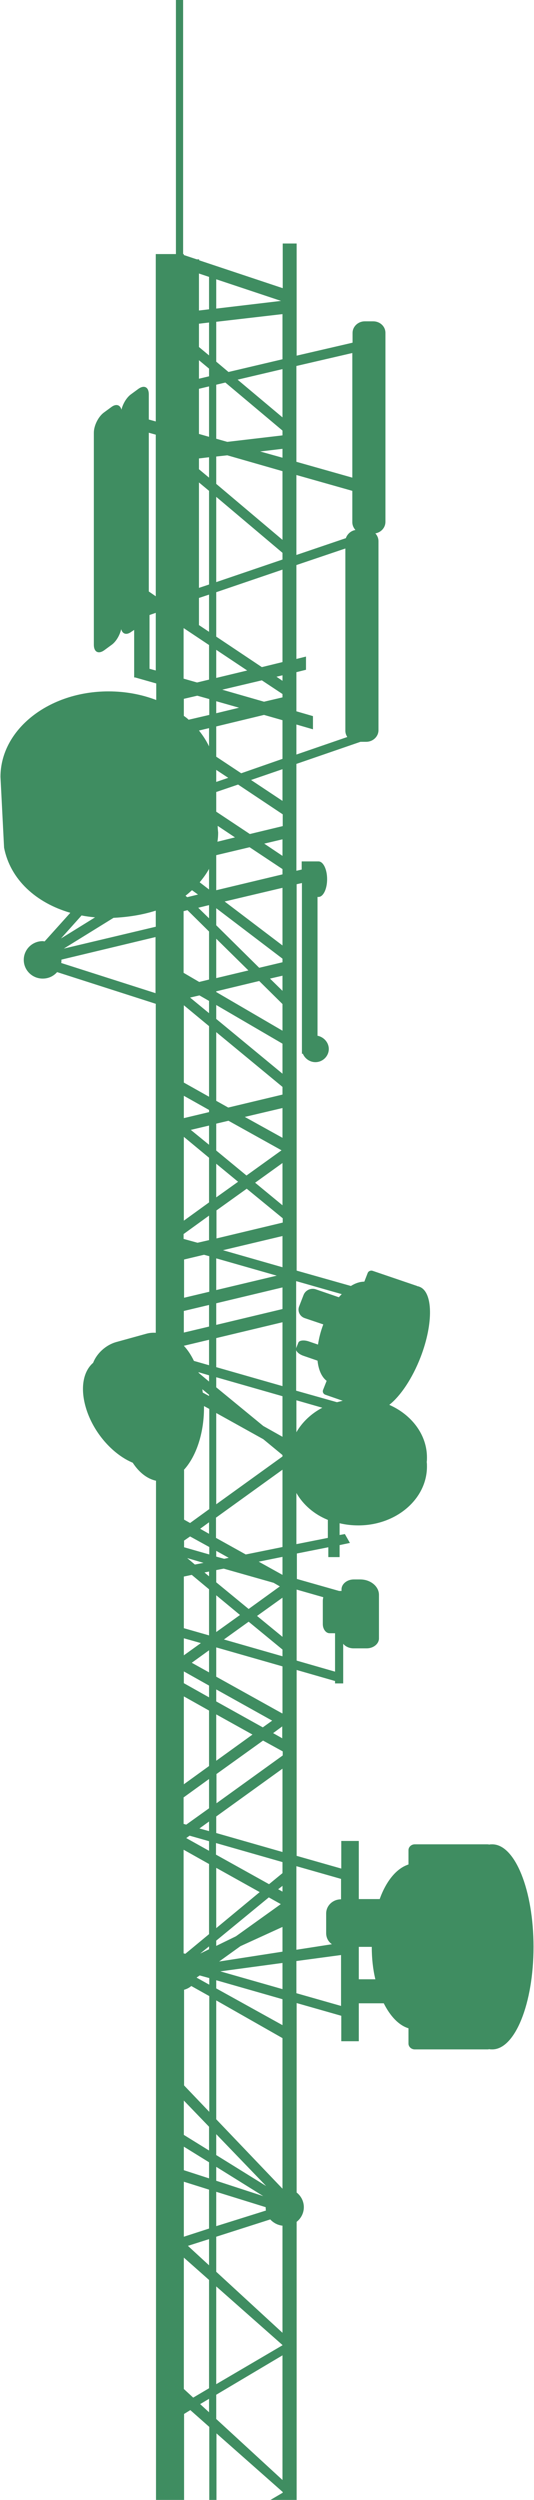 <?xml version="1.0" encoding="utf-8"?>
<!-- Generator: Adobe Illustrator 21.1.0, SVG Export Plug-In . SVG Version: 6.00 Build 0)  -->
<!DOCTYPE svg PUBLIC "-//W3C//DTD SVG 1.1//EN" "http://www.w3.org/Graphics/SVG/1.1/DTD/svg11.dtd">
<svg version="1.1" id="Layer_1" xmlns="http://www.w3.org/2000/svg" xmlns:xlink="http://www.w3.org/1999/xlink" x="0px" y="0px"
	 viewBox="0 0 222.5 1041" style="enable-background:new 0 0 222.5 1041;" xml:space="preserve">
<style type="text/css">
	.st0{fill-rule:evenodd;clip-rule:evenodd;fill:#3F8D61;}
</style>
<path class="st0" d="M29.3,380.1L18.6,392c-0.3,0-0.6-0.1-0.8-0.1c-4.4,0-7.9,3.5-7.9,7.8s3.5,7.8,7.9,7.8c2.4,0,4.5-1,6-2.7
	L64.9,418v137c-1.2-0.1-2.6,0-4,0.4l-12.3,3.4c-4.5,1.2-8.3,4.8-9.8,8.7c-4.4,3.8-5.6,11.4-2.5,20.3c3.4,9.7,11.1,18,19,21.3
	c2.6,4,6,6.7,9.7,7.5V1041h11.7v-35.8l2.6-1.6l7.9,7v30.4h3v-27.7l27.6,24.4v0.3l-5.1,3h10.9V925.2c1.8-1.4,3-3.6,3-6.1
	c0-2.5-1.2-4.7-3-6.1v-78.9l18.6,5.3V850h7.3v-15.8c0.2,0,0.5,0,0.7,0h9.7c2.7,5.4,6.3,9.2,10.3,10.4v6.4c0,1.3,1.2,2.4,2.6,2.4H203
	c0.3,0,0.5,0,0.8-0.1c0.4,0.1,0.9,0.1,1.3,0.1c9.5,0,17.2-19.1,17.2-42.7c0-23.6-7.7-42.7-17.2-42.7c-0.4,0-0.9,0-1.3,0.1
	c-0.3-0.1-0.5-0.1-0.8-0.1h-30.2c-1.4,0-2.6,1.1-2.6,2.4v6c-5,1.6-9.3,6.9-12,14.4h-8.7v-24.2h-7.3v11.5l-18.6-5.3v-77.4l16,4.6v1
	h3.4v-4.2v-12.3c0.9,1.1,2.5,1.9,4.3,1.9h5.5c2.8,0,5.1-1.9,5.1-4.1v-18.2c0-3.5-3.5-6.4-7.8-6.4h-2.7c-2.8,0-5.1,1.9-5.1,4.1v0.7
	h-1l-17.6-5v-10.6l13.1-2.6v4.1h4.7v-5l4.3-0.9l-2.1-3.7l-2.2,0.4v-4.9c2.5,0.6,5.1,0.9,7.8,0.9c15.8,0,28.6-11,28.6-24.5
	c0-0.6,0-1.3-0.1-1.9c0.1-0.6,0.1-1.3,0.1-1.9c0-9.5-6.4-17.8-15.7-21.9c4.6-3.6,9.6-10.9,13.1-20c5.4-14.1,5.1-27.2-0.6-29.2
	c-0.3-0.1-0.5-0.2-0.8-0.2c-0.1-0.1-0.3-0.2-0.4-0.2l-18.2-6.2c-0.8-0.3-1.8,0.1-2.1,0.9l-1.4,3.6c-1.8,0-3.7,0.6-5.6,1.8l-22.6-6.4
	V368.2l2.2-0.5v69v0.1v0.1v1.9h0.4c0.8,2,2.9,3.5,5.2,3.5c3.1,0,5.6-2.5,5.6-5.5c0-2.7-2.1-5-4.7-5.5v-57.8c0.1,0,0.2,0,0.4,0
	c2,0,3.6-3.3,3.6-7.4c0-4.1-1.6-7.4-3.6-7.4c-0.1,0-0.2,0-0.4,0v0h-6.6v3.4l-2.2,0.5v-44.5l26.7-9.2h2.4c2.8,0,5.1-2.2,5.1-4.8
	v-78.8c0-1.2-0.5-2.3-1.3-3.2c2.4-0.4,4.2-2.4,4.2-4.8v-78.7c0-2.7-2.3-4.8-5.1-4.8H152c-2.8,0-5.1,2.2-5.1,4.8v4.1l-23.3,5.4v-46.7
	h-5.8V120l-27.6-9.2l-3-1l-4.2-1.4V108H82l-5.4-1.8v-0.4h-0.3V0h-3v105.8h-8.4v69.7l-2.9-0.8v-10.5c0-3-1.9-4-4.3-2.3l-3,2.2
	c-1.9,1.3-3.5,4-4.1,6.5c-0.5-2-2.2-2.6-4.2-1.1l-3,2.2c-2.4,1.7-4.3,5.5-4.3,8.5v88.3c0,3,1.9,4,4.3,2.3l3-2.2
	c1.9-1.3,3.5-4,4.1-6.6c0.5,2,2.2,2.6,4.2,1.1l1.2-0.8v19.8h0.4v0l8.8,2.5v6.9c-6-2.3-12.7-3.6-19.9-3.6c-24.9,0-45,15.9-45,35.6
	l1.5,29.5C4.3,366.3,15.1,376,29.3,380.1z M149.4,810.7h5.5c0,4.8,0.5,9.4,1.5,13.5h-6.2l-0.7,0V810.7z M123.5,152.4l23.3-5.4v51.9
	l-23.3-6.6V152.4z M123.5,197.8l23.3,6.6v13.1c0,1.2,0.5,2.3,1.3,3.2c-1.9,0.3-3.4,1.7-4,3.4l-20.6,7V197.8z M123.5,301.7l6.9,2
	v-5.5l-6.9-2v-16.3l4-1v-5.5l-4,1v-39.1l20.4-6.9v75.9c0,1,0.3,1.8,0.8,2.6l-21.2,7.3V301.7z M123.5,533.5l18.9,5.4
	c-0.4,0.4-0.8,0.8-1.2,1.3l-9.6-3.3c-2-0.7-4.3,0.3-5.1,2.3l-1.9,4.9c-0.7,1.9,0.3,4.1,2.4,4.8l7.7,2.6c-1.1,2.9-1.8,5.7-2.2,8.4
	l-3.8-1.3c-2-0.7-4-0.5-4.4,0.5l-0.9,2.3V533.5z M123.5,562.4c0.3,0.8,1.5,1.7,3,2.2l5.8,2c0.4,3.8,1.7,6.8,3.8,8.4l-1.5,3.8
	c-0.3,0.8,0.1,1.7,1,2l7.2,2.5c-0.8,0.2-1.6,0.4-2.4,0.6l-17-4.8V562.4z M123.5,583.1l10.8,3.1c-4.6,2.4-8.4,6-10.8,10.2V583.1z
	 M123.5,621.7c2.8,4.9,7.4,8.9,13.1,11.2v7.5l-13.1,2.6V621.7z M123.5,661.9l11.2,3.2c-0.1,0.5-0.2,1-0.2,1.5v9.7
	c0,2.1,1.3,3.8,2.8,3.8h2.3v16l-16-4.6V661.9z M123.5,777.1l18.6,5.3v8.5c-3.4,0-6.2,2.6-6.2,5.9v8.2c0,1.9,0.9,3.6,2.4,4.6
	l-14.8,2.3V777.1z M123.5,816.6l18.6-2.5v21.2l-18.6-5.3V816.6z M117.7,828.3l-25.9-7.4l25.9-3.5V828.3z M117.7,812.7l-26.4,4.1
	l8.9-6.4l17.5-8V812.7z M117.7,787.7l-1.8-1l1.8-1.4V787.7z M117.7,723.9l-3.9-2.2l3.8-2.8l0,0V723.9z M117.7,689.7l-24.4-7
	l10.3-7.4l14.1,11.6V689.7z M117.7,681.6l-10.6-8.7l10.6-7.6V681.6z M117.7,655.8l-9.9-5.5l9.9-2V655.8z M117.7,527.7l-24.8-7.1
	l24.8-5.9V527.7z M117.7,501.9l-11.4-9.4l11.4-8.2V501.9z M117.7,473.8l-15.7-8.7l15.7-3.7V473.8z M117.7,412.6l-5.2-5.1l5.2-1.2
	V412.6z M117.7,393.7l-24.1-18.3l24.1-5.7V393.7z M117.7,356.4l-7.6-5.1l7.6-1.8V356.4z M117.7,333.5l-13.1-8.7l13.1-4.5V333.5z
	 M117.7,290.4l-7.7,1.8l-17.4-5l16.5-3.9l8.6,5.7V290.4z M117.7,283.5l-2.5-1.7l2.5-0.6V283.5z M117.7,190.6l-9.3-2.6l9.3-1.1V190.6
	z M117.7,173.8l-18.7-15.7l18.7-4.4V173.8z M90.1,116.3l27,9l-27,3.2V116.3z M90.1,134l27.6-3.2v18.8l-22.5,5.3l-5.1-4.3V134z
	 M90.1,160.2l3.8-0.9l23.8,20v2l-23,2.7l-4.6-1.3V160.2z M90.1,190.1l4.6-0.5l23,6.6v28.6l-27.6-23.3V190.1z M90.1,206.9l27.6,23.3
	v2.8l-27.6,9.4V206.9z M90.1,246.6l27.6-9.4v38.5l-8.6,2.1l-19-12.7V246.6z M90.1,270.6l12.9,8.6l-12.9,3.1V270.6z M90.1,292
	l9.5,2.7l-9.5,2.3V292z M90.1,302.5l19.9-4.8l7.7,2.2v16.1l-17.2,6l-10.4-6.9V302.5z M90.1,323.5v-2.9l5,3.3l-5,1.7V323.5z
	 M90.1,329.8l9.1-3.1l18.6,12.4v4.9l-13.7,3.3L90.1,338V329.8z M90.7,343.9l7.2,4.8l-7.3,1.8c0.2-1.2,0.3-2.5,0.3-3.8
	C90.8,345.7,90.7,344.8,90.7,343.9z M90.1,356.1l13.9-3.3l13.7,9.1v2.2l-27.6,6.6V356.1z M90.1,378.2l27.6,21v1.5L108,403
	l-17.9-17.7V378.2z M90.1,390.9l13.4,13.2l-13.4,3.2V390.9z M90.1,412.8l17.9-4.3l9.7,9.6v11.1l-27.6-16.1V412.8z M90.1,418.5
	l27.6,16.1v12.5l-27.6-22.8V418.5z M90.1,429.8l27.6,22.8v3.2l-22.6,5.4l-5-2.8V429.8z M90.1,467.9l5.1-1.2l22.1,12.3l-14.6,10.5
	l-12.6-10.4V467.9z M90.1,484.6l9.1,7.5l-9.1,6.5V484.6z M90.1,504.1l12.7-9.1l15,12.3v1.8l-27.6,6.6V504.1z M90.1,524l25.2,7.2
	l-25.2,6V524z M90.1,542.7l27.6-6.6v9l-27.6,6.6V542.7z M90.1,557.2l27.6-6.6v26.6l-27.6-7.9V557.2z M90.1,573.5l27.6,7.9v16.9
	l-8-4.5l-19.6-16.1V573.5z M90.1,588.4l19.6,10.9l8,6.6v0.6l-27.6,19.9V588.4z M90.1,631.9l27.6-19.9v32.2l-15.3,3.1l-12.4-6.9
	V631.9z M90.1,645.8l5.2,2.9l-1.9,0.4l-3.3-0.9V645.8z M90.1,653.8l3.1-0.6l20.8,5.9l2.6,1.5l-13,9.4l-13.5-11.1V653.8z M90.1,664.3
	l9.9,8.2l-9.9,7.1V664.3z M90.1,686l27.6,7.9v19.5l-0.1,0.1l-27.5-15.3V686z M90.1,703.5l23.3,13l-3.9,2.8l-19.4-10.8V703.5z
	 M90.1,713.9l15.1,8.4l-15.1,10.9V713.9z M90.1,738.8l19.5-14l8.2,4.5v1.7l-27.6,19.9V738.8z M90.1,756.4l27.6-19.9v34.7l-27.6-7.9
	V756.4z M90.1,767.5l27.6,7.9v4.6l-5.6,4.6l-22.1-12.3V767.5z M90.1,777.8l18.1,10.1l-18.1,15V777.8z M90.1,808.1l21.9-18l5,2.8
	l-18.7,13.4l-8.2,4V808.1z M90.1,824.6l27.6,7.9v10.8l-27.6-15.3V824.6z M90.1,833l27.6,15.7v62.7l-27.6-28.9V833z M90.1,888.7
	l20.8,21.6l-20.8-12.9V888.7z M90.1,902.3l19.6,12.2l-19.6-6.4V902.3z M90.1,912.7l20.6,6.4l0,0.1c0,0.4,0,0.8,0.1,1.3L90.1,927
	V912.7z M90.1,931.4l22.5-7.2c1.3,1.4,3.1,2.4,5.1,2.6v44.6l-27.6-25.4V931.4z M90.1,952.1l27.6,24.4v0.1l-27.6,16.2V952.1z
	 M90.1,997.2l27.6-16.4v51.9l-27.6-25.4V997.2z M87.1,1004.5l-3.7-3.4l3.7-2.2V1004.5z M87.1,943.3l-8.8-8.1l8.8-2.8V943.3z
	 M87.1,826.4l-5.2-2.9v0l1.3-0.9l4,1.1V826.4z M87.1,811.7l-3.7,1.8l3.7-3V811.7z M87.1,770.7l-9.5-5.3l1.4-1l8.1,2.3V770.7z
	 M87.1,762.5l-4-1.1l4-2.9V762.5z M87.1,696.4l-7.2-4l7.2-5.2V696.4z M87.1,656.4l-1.9-1.6l1.9-0.4V656.4z M87.1,638.7l-3.7-2.1
	l3.7-2.7V638.7z M87.1,581.3l-2.6-1.4c-0.1-0.5-0.1-0.9-0.2-1.4l2.8,2.3V581.3z M87.1,575.3l-4.3-3.6l-0.1-0.3l4.4,1.3V575.3z
	 M87.1,568.5l-6.3-1.8c-1.2-2.5-2.6-4.6-4.2-6.3l10.5-2.5V568.5z M87.1,476.7l-7.6-6.2l7.6-1.8V476.7z M87.1,421.9l-7.9-6.5l3.9-0.9
	l4,2.3V421.9z M87.1,382.4l-4.5-4.4l4.5-1.1V382.4z M87.1,370.4l-3.9-3c1.5-1.8,2.9-3.7,3.9-5.6V370.4z M87.1,310.8
	c-1.1-2.3-2.5-4.5-4.2-6.6l4.2-1V310.8z M82.9,113.9l4.2,1.4v13.5l-4.2,0.5V113.9z M82.9,134.8l4.2-0.5V148l-4.2-3.5V134.8z
	 M82.9,150l4.2,3.5v3.2l-4.2,1V150z M82.9,161.9l4.2-1v21l-4.2-1.2V161.9z M82.9,190.9l4.2-0.5v8.5l-4.2-3.5V190.9z M82.9,200.9
	l4.2,3.5v39l-4.2,1.4V200.9z M82.9,249l4.2-1.4v15.5l-4.2-2.8V249z M76.6,261.6l10.5,7V283l-5,1.2l-5.6-1.6V261.6z M76.6,291
	l5.6-1.3l5,1.4v6.6l-8.6,2c-0.6-0.6-1.3-1.1-2-1.6V291z M82.5,372.5l-4.5,1.1l-0.7-0.6c0.9-0.7,1.8-1.5,2.7-2.3L82.5,372.5z
	 M76.6,379.4l1.5-0.4l9,8.9v20l-4.1,1l-6.5-3.8V379.4z M76.6,418.6l10.5,8.7v29.4l-10.5-5.9V418.6z M76.6,456.3l10.5,5.9v0.9
	l-10.5,2.5V456.3z M76.6,473.4l10.5,8.7v18.6l-10.5,7.6V473.4z M76.6,513.8l10.5-7.6v10.2l-4.8,1.1l-5.8-1.6V513.8z M76.6,524.5
	l8.4-2l2.2,0.6v14.8l-10.5,2.5V524.5z M76.6,545.9l10.5-2.5v9l-10.5,2.5V545.9z M76.6,612.1c5-5.4,8.4-15,8.4-25.9l0-0.7l2.2,1.2
	v41.7l-8,5.8l-2.5-1.4V612.1z M76.6,641.6l2.6-1.8l8,4.4v3.1l-10.5-3V641.6z M84.8,650.8l-3.6,0.7l-3.2-2.7L84.8,650.8z M76.6,656.5
	l3.3-0.7l7.2,6V681l-10.5-3V656.5z M76.6,682.2l7.1,2l-7.1,5.1V682.2z M76.6,696l10.5,5.9v4.9l-10.5-5.9V696z M76.6,706.4l10.5,5.9
	v23.1l-10.5,7.6V706.4z M76.6,748.4l10.5-7.6V753l-9.5,6.8l-1.1-0.3V748.4z M76.6,770.3l10.5,5.9v29.2l-9.9,8.2
	c-0.2-0.1-0.4-0.1-0.7-0.2V770.3z M76.6,828.6c1.1-0.3,2.2-0.8,3.1-1.6l7.5,4.2v48.2l-10.5-11V828.6z M76.6,874.7l10.5,10.9v9.9
	l-10.5-6.5V874.7z M76.6,893.9l10.5,6.5v6.7l-10.5-3.4V893.9z M76.6,908.5l10.5,3.3V928l-10.5,3.4V908.5z M76.6,940.1l10.5,9.3v45.1
	l-6.6,3.9l-3.9-3.6V940.1z M62,180.2l2.9,0.8v67.3l-2.9-2V180.2z M62.3,278.5v-22.4l2.6-0.9v24L62.3,278.5z M64.9,413.6l-39.4-12.6
	c0.1-0.4,0.1-0.8,0.1-1.3v-0.1l39.2-9.4V413.6z M47.3,382.2c4.1-0.2,10.7-0.8,17.6-3v6.7l-38.3,9.1L47.3,382.2z M39.6,382l-14.2,8.8
	l8.6-9.6C35.8,381.6,37.7,381.8,39.6,382z"/>
</svg>
